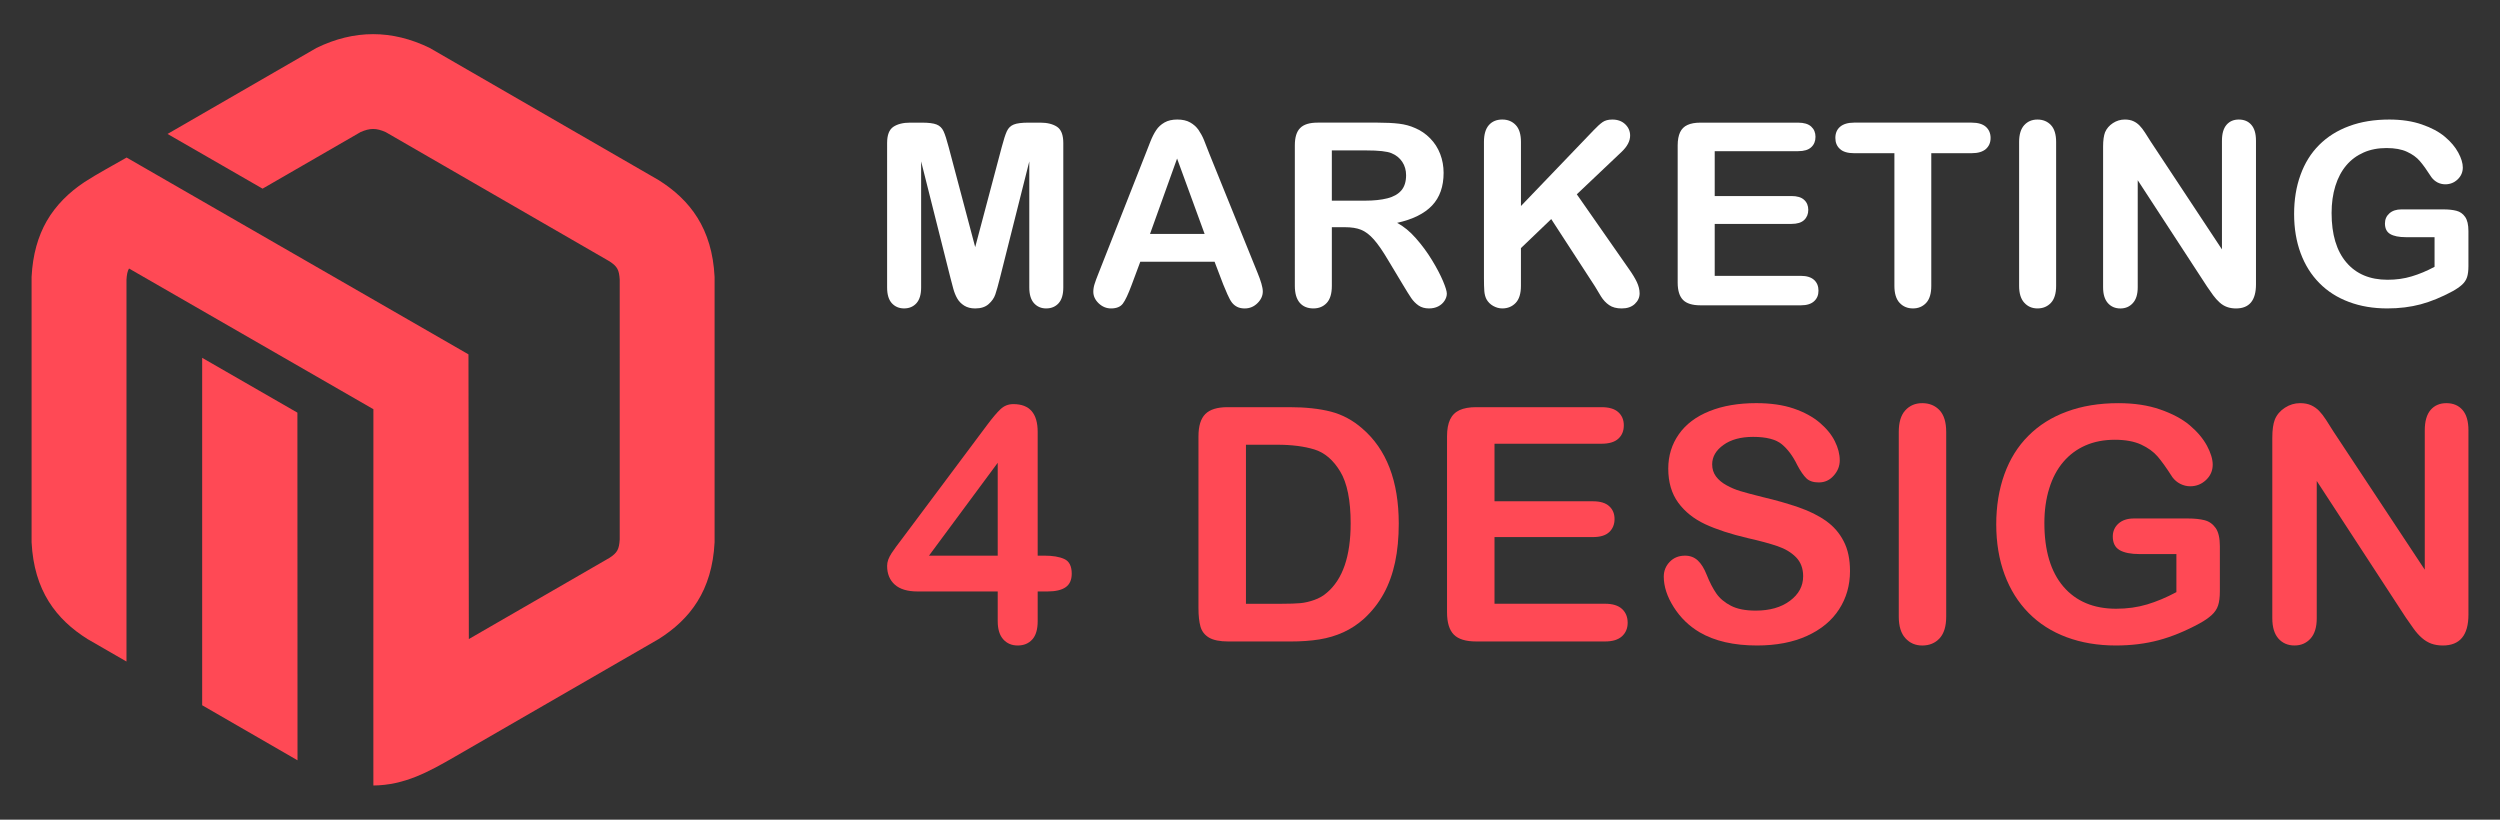 <?xml version="1.0" encoding="utf-8"?>
<!-- Generator: Adobe Illustrator 16.0.0, SVG Export Plug-In . SVG Version: 6.00 Build 0)  -->
<!DOCTYPE svg PUBLIC "-//W3C//DTD SVG 1.1//EN" "http://www.w3.org/Graphics/SVG/1.1/DTD/svg11.dtd">
<svg version="1.1" id="Calque_1" xmlns="http://www.w3.org/2000/svg" xmlns:xlink="http://www.w3.org/1999/xlink" x="0px" y="0px"
	 width="183px" height="60px" viewBox="0 0 183 60" enable-background="new 0 0 183 60" xml:space="preserve">
<rect x="0" y="0" width="183" height="60" fill="#333333" stroke="none"/>
<g>
	<g>
		<path fill="#FFFFFF" d="M69.57,20.332l-2.143-8.517v9.23c0,0.511-0.114,0.894-0.342,1.149c-0.228,0.253-0.53,0.382-0.907,0.382
			c-0.365,0-0.663-0.129-0.894-0.378c-0.231-0.254-0.347-0.636-0.347-1.153V10.467c0-0.587,0.152-0.979,0.456-1.184
			c0.303-0.202,0.714-0.306,1.231-0.306h0.838c0.505,0,0.872,0.045,1.1,0.138c0.228,0.09,0.397,0.256,0.506,0.492
			c0.11,0.236,0.233,0.623,0.374,1.158l1.942,7.323l1.943-7.323c0.141-0.535,0.265-0.922,0.374-1.158s0.279-0.402,0.506-0.492
			c0.228-0.093,0.595-0.138,1.1-0.138h0.839c0.517,0,0.928,0.104,1.232,0.306c0.303,0.204,0.455,0.597,0.455,1.184v10.579
			c0,0.511-0.114,0.894-0.342,1.149c-0.228,0.253-0.534,0.382-0.917,0.382c-0.359,0-0.654-0.129-0.885-0.382
			c-0.23-0.256-0.345-0.639-0.345-1.149v-9.23l-2.144,8.517c-0.14,0.555-0.254,0.963-0.343,1.221
			c-0.087,0.256-0.25,0.494-0.488,0.704c-0.236,0.213-0.565,0.32-0.985,0.32c-0.316,0-0.583-0.068-0.803-0.206
			c-0.218-0.136-0.389-0.312-0.511-0.524c-0.122-0.213-0.216-0.449-0.287-0.707C69.715,20.882,69.643,20.613,69.57,20.332z"/>
		<path fill="#FFFFFF" d="M89.545,20.833l-0.639-1.676h-5.436l-0.638,1.712c-0.25,0.671-0.462,1.122-0.639,1.355
			c-0.176,0.236-0.465,0.353-0.866,0.353c-0.341,0-0.643-0.127-0.904-0.374c-0.261-0.251-0.392-0.532-0.392-0.849
			c0-0.183,0.03-0.371,0.092-0.564c0.06-0.195,0.159-0.467,0.3-0.813l3.421-8.684c0.098-0.249,0.214-0.548,0.351-0.898
			c0.137-0.35,0.284-0.64,0.439-0.87c0.154-0.234,0.358-0.417,0.61-0.561c0.253-0.144,0.564-0.215,0.936-0.215
			c0.376,0,0.692,0.071,0.944,0.215s0.455,0.324,0.611,0.55c0.154,0.226,0.286,0.467,0.393,0.727c0.105,0.26,0.24,0.604,0.405,1.033
			l3.494,8.63c0.274,0.658,0.411,1.135,0.411,1.434c0,0.307-0.129,0.595-0.388,0.851c-0.259,0.258-0.57,0.389-0.936,0.389
			c-0.213,0-0.396-0.038-0.547-0.113c-0.152-0.075-0.28-0.181-0.382-0.31c-0.103-0.131-0.214-0.331-0.333-0.602
			C89.732,21.279,89.631,21.041,89.545,20.833z M84.182,17.122h3.995l-2.015-5.517L84.182,17.122z"/>
		<path fill="#FFFFFF" d="M98.438,16.631h-0.947v4.297c0,0.564-0.125,0.979-0.375,1.248c-0.25,0.267-0.575,0.401-0.976,0.401
			c-0.433,0-0.767-0.142-1.004-0.419c-0.237-0.281-0.354-0.691-0.354-1.23V10.637c0-0.583,0.129-1.006,0.391-1.266
			c0.262-0.263,0.686-0.394,1.27-0.394h4.404c0.606,0,1.127,0.026,1.56,0.077c0.433,0.054,0.82,0.157,1.168,0.316
			c0.42,0.174,0.79,0.428,1.112,0.756c0.323,0.327,0.568,0.711,0.735,1.146c0.167,0.434,0.25,0.896,0.25,1.381
			c0,0.997-0.28,1.797-0.843,2.39c-0.563,0.595-1.415,1.016-2.56,1.27c0.479,0.254,0.939,0.632,1.376,1.13
			c0.438,0.496,0.831,1.029,1.174,1.592c0.343,0.562,0.609,1.07,0.803,1.523c0.191,0.453,0.286,0.763,0.286,0.935
			c0,0.177-0.057,0.351-0.169,0.524c-0.113,0.172-0.265,0.31-0.46,0.41c-0.194,0.099-0.42,0.15-0.675,0.15
			c-0.304,0-0.562-0.073-0.766-0.215c-0.207-0.144-0.385-0.324-0.534-0.541c-0.148-0.22-0.351-0.542-0.605-0.969l-1.085-1.805
			c-0.391-0.662-0.737-1.167-1.046-1.515c-0.307-0.349-0.62-0.583-0.935-0.712S98.918,16.631,98.438,16.631z M99.988,11.01h-2.498
			v3.679h2.424c0.65,0,1.197-0.059,1.643-0.172c0.443-0.112,0.783-0.303,1.018-0.574c0.233-0.271,0.351-0.642,0.351-1.117
			c0-0.369-0.095-0.698-0.282-0.981c-0.188-0.281-0.45-0.492-0.785-0.63C101.543,11.079,100.918,11.01,99.988,11.01z"/>
		<path fill="#FFFFFF" d="M111.334,10.392v4.688l5.319-5.545c0.253-0.267,0.472-0.466,0.652-0.593
			c0.18-0.127,0.417-0.191,0.715-0.191c0.391,0,0.703,0.114,0.944,0.342c0.239,0.228,0.361,0.507,0.361,0.833
			c0,0.397-0.204,0.789-0.614,1.18l-3.289,3.117l3.793,5.436c0.269,0.376,0.468,0.707,0.603,0.988
			c0.132,0.284,0.201,0.562,0.201,0.827c0,0.299-0.118,0.557-0.352,0.776c-0.235,0.219-0.553,0.328-0.956,0.328
			c-0.377,0-0.684-0.079-0.919-0.242c-0.237-0.161-0.437-0.376-0.603-0.643c-0.164-0.269-0.31-0.51-0.438-0.729l-3.201-4.927
			l-2.218,2.125v2.766c0,0.559-0.127,0.973-0.382,1.243c-0.256,0.269-0.584,0.406-0.984,0.406c-0.23,0-0.454-0.063-0.667-0.183
			s-0.377-0.285-0.492-0.494c-0.086-0.17-0.137-0.367-0.155-0.591c-0.019-0.226-0.027-0.552-0.027-0.978v-9.94
			c0-0.548,0.119-0.958,0.36-1.233c0.239-0.272,0.568-0.408,0.981-0.408c0.407,0,0.734,0.136,0.988,0.406
			C111.209,9.425,111.334,9.839,111.334,10.392z"/>
		<path fill="#FFFFFF" d="M131.62,11.066h-6.103v3.284h5.62c0.412,0,0.721,0.091,0.923,0.277c0.205,0.185,0.306,0.43,0.306,0.735
			c0,0.303-0.099,0.552-0.301,0.743c-0.201,0.191-0.509,0.285-0.928,0.285h-5.62v3.803h6.313c0.424,0,0.746,0.102,0.961,0.297
			c0.219,0.2,0.322,0.464,0.322,0.791c0,0.317-0.104,0.575-0.322,0.771c-0.215,0.198-0.537,0.297-0.961,0.297h-7.363
			c-0.587,0-1.012-0.133-1.269-0.394c-0.259-0.262-0.392-0.683-0.392-1.268V10.637c0-0.39,0.062-0.707,0.174-0.952
			c0.116-0.247,0.297-0.426,0.542-0.537c0.247-0.114,0.563-0.17,0.944-0.17h7.153c0.432,0,0.754,0.097,0.961,0.288
			c0.21,0.191,0.314,0.44,0.314,0.752c0,0.315-0.104,0.569-0.314,0.761C132.374,10.972,132.052,11.066,131.62,11.066z"/>
		<path fill="#FFFFFF" d="M144.325,11.214h-2.955v9.714c0,0.559-0.124,0.973-0.374,1.243c-0.252,0.269-0.572,0.406-0.968,0.406
			c-0.4,0-0.727-0.138-0.979-0.41c-0.254-0.272-0.379-0.688-0.379-1.239v-9.714h-2.957c-0.462,0-0.806-0.103-1.029-0.307
			c-0.226-0.204-0.336-0.473-0.336-0.808c0-0.347,0.114-0.621,0.348-0.821c0.235-0.199,0.577-0.301,1.018-0.301h8.612
			c0.467,0,0.815,0.104,1.044,0.31c0.227,0.208,0.341,0.477,0.341,0.813c0,0.335-0.114,0.604-0.346,0.808
			C145.134,11.111,144.787,11.214,144.325,11.214z"/>
		<path fill="#FFFFFF" d="M147.799,20.928V10.392c0-0.548,0.125-0.958,0.375-1.233c0.251-0.272,0.569-0.408,0.968-0.408
			c0.404,0,0.734,0.136,0.988,0.406c0.252,0.269,0.379,0.683,0.379,1.235v10.536c0,0.552-0.127,0.967-0.379,1.239
			c-0.254,0.272-0.584,0.41-0.988,0.41c-0.392,0-0.712-0.14-0.964-0.417C147.924,21.886,147.799,21.473,147.799,20.928z"/>
		<path fill="#FFFFFF" d="M157.438,10.372l5.209,7.883v-7.956c0-0.518,0.112-0.902,0.334-1.162c0.222-0.258,0.523-0.387,0.897-0.387
			c0.391,0,0.697,0.129,0.92,0.387c0.227,0.26,0.34,0.645,0.34,1.162v10.519c0,1.171-0.488,1.76-1.46,1.76
			c-0.243,0-0.462-0.036-0.654-0.105c-0.195-0.068-0.379-0.18-0.549-0.333c-0.17-0.152-0.327-0.33-0.476-0.532
			c-0.145-0.206-0.293-0.413-0.438-0.625l-5.079-7.791v7.838c0,0.509-0.117,0.894-0.357,1.156c-0.235,0.262-0.539,0.393-0.911,0.393
			c-0.384,0-0.688-0.133-0.921-0.397c-0.232-0.267-0.346-0.648-0.346-1.151V10.712c0-0.438,0.05-0.782,0.143-1.031
			c0.118-0.275,0.312-0.497,0.577-0.671c0.269-0.174,0.557-0.26,0.867-0.26c0.242,0,0.452,0.039,0.624,0.118
			c0.174,0.077,0.324,0.185,0.456,0.32c0.13,0.133,0.265,0.307,0.401,0.518C157.154,9.919,157.294,10.143,157.438,10.372z"/>
		<path fill="#FFFFFF" d="M180.689,16.912v2.565c0,0.337-0.034,0.612-0.102,0.816c-0.066,0.201-0.189,0.387-0.367,0.55
			c-0.182,0.163-0.412,0.322-0.69,0.475c-0.811,0.438-1.587,0.756-2.334,0.958c-0.748,0.2-1.563,0.301-2.445,0.301
			c-1.029,0-1.962-0.156-2.81-0.475c-0.843-0.315-1.566-0.773-2.159-1.377c-0.599-0.602-1.055-1.332-1.375-2.189
			c-0.317-0.859-0.478-1.815-0.478-2.872c0-1.04,0.152-1.992,0.466-2.855c0.309-0.864,0.765-1.595,1.365-2.196
			c0.603-0.605,1.338-1.065,2.201-1.383c0.862-0.32,1.841-0.479,2.937-0.479c0.899,0,1.695,0.12,2.388,0.361
			c0.694,0.238,1.258,0.541,1.688,0.906c0.433,0.363,0.756,0.752,0.976,1.16c0.218,0.404,0.328,0.767,0.328,1.083
			c0,0.339-0.126,0.632-0.379,0.872c-0.251,0.24-0.556,0.358-0.905,0.358c-0.198,0-0.385-0.045-0.563-0.133
			c-0.179-0.095-0.327-0.222-0.45-0.387c-0.334-0.522-0.616-0.915-0.85-1.184c-0.23-0.267-0.541-0.494-0.935-0.675
			c-0.391-0.183-0.891-0.275-1.5-0.275c-0.624,0-1.185,0.107-1.676,0.325c-0.493,0.215-0.917,0.528-1.265,0.937
			c-0.35,0.412-0.618,0.915-0.804,1.51c-0.186,0.598-0.278,1.26-0.278,1.981c0,1.568,0.361,2.775,1.082,3.62
			c0.72,0.847,1.725,1.268,3.013,1.268c0.627,0,1.218-0.08,1.767-0.247c0.551-0.163,1.106-0.396,1.675-0.7v-2.17h-2.099
			c-0.505,0-0.888-0.078-1.146-0.23c-0.257-0.15-0.386-0.41-0.386-0.775c0-0.299,0.108-0.544,0.324-0.737
			c0.215-0.193,0.506-0.292,0.879-0.292h3.074c0.375,0,0.695,0.034,0.957,0.102c0.261,0.066,0.473,0.215,0.633,0.444
			C180.608,16.104,180.689,16.452,180.689,16.912z"/>
	</g>
	<g>
		<path fill="#FF4955" d="M73.033,45.471v-2.176H67.16c-0.74,0-1.297-0.17-1.667-0.505c-0.371-0.333-0.556-0.791-0.556-1.366
			c0-0.148,0.026-0.301,0.081-0.454c0.055-0.15,0.138-0.309,0.246-0.479c0.109-0.168,0.223-0.331,0.339-0.485
			c0.118-0.155,0.261-0.347,0.433-0.574l6.201-8.297c0.406-0.544,0.74-0.939,1.002-1.184c0.26-0.247,0.574-0.37,0.941-0.37
			c1.185,0,1.778,0.679,1.778,2.035v9.058h0.503c0.601,0,1.083,0.081,1.445,0.245c0.362,0.163,0.544,0.523,0.544,1.076
			c0,0.453-0.148,0.782-0.445,0.99c-0.296,0.206-0.741,0.31-1.334,0.31h-0.713v2.176c0,0.602-0.132,1.049-0.397,1.339
			c-0.265,0.292-0.62,0.44-1.064,0.44c-0.438,0-0.791-0.15-1.06-0.451S73.033,46.056,73.033,45.471z M68.002,40.674h5.031v-6.798
			L68.002,40.674z"/>
		<path fill="#FF4955" d="M89.859,29.805h4.528c1.177,0,2.188,0.109,3.03,0.326c0.842,0.218,1.606,0.628,2.293,1.228
			c1.785,1.529,2.679,3.856,2.679,6.976c0,1.029-0.089,1.968-0.269,2.821c-0.181,0.846-0.456,1.615-0.831,2.296
			c-0.374,0.684-0.854,1.294-1.439,1.833c-0.46,0.412-0.962,0.745-1.509,0.995c-0.546,0.249-1.133,0.423-1.761,0.526
			c-0.628,0.101-1.336,0.15-2.125,0.15h-4.528c-0.63,0-1.108-0.095-1.428-0.284c-0.319-0.191-0.528-0.462-0.625-0.81
			c-0.097-0.346-0.146-0.797-0.146-1.352V31.934c0-0.75,0.168-1.293,0.503-1.628C88.567,29.97,89.11,29.805,89.859,29.805z
			 M91.204,32.553v11.643h2.632c0.578,0,1.03-0.016,1.356-0.046c0.329-0.032,0.668-0.109,1.02-0.236
			c0.35-0.124,0.655-0.298,0.912-0.526c1.163-0.981,1.744-2.675,1.744-5.078c0-1.691-0.257-2.961-0.767-3.801
			c-0.511-0.843-1.14-1.38-1.889-1.609c-0.75-0.229-1.654-0.346-2.715-0.346H91.204z"/>
		<path fill="#FF4955" d="M117.227,32.481h-7.829v4.213h7.207c0.53,0,0.926,0.118,1.188,0.359c0.262,0.236,0.392,0.55,0.392,0.94
			c0,0.39-0.13,0.707-0.386,0.952c-0.26,0.247-0.655,0.369-1.194,0.369h-7.207v4.88h8.098c0.543,0,0.956,0.126,1.236,0.38
			c0.274,0.256,0.413,0.591,0.413,1.012c0,0.408-0.139,0.737-0.413,0.988c-0.28,0.256-0.693,0.381-1.236,0.381h-9.443
			c-0.757,0-1.301-0.166-1.632-0.501c-0.332-0.335-0.498-0.881-0.498-1.629V31.934c0-0.5,0.074-0.908,0.223-1.225
			c0.148-0.313,0.381-0.543,0.695-0.689c0.317-0.144,0.72-0.215,1.212-0.215h9.175c0.551,0,0.963,0.12,1.232,0.367
			c0.272,0.245,0.403,0.567,0.403,0.963c0,0.406-0.131,0.734-0.403,0.979C118.189,32.361,117.777,32.481,117.227,32.481z"/>
		<path fill="#FF4955" d="M135.42,41.808c0,1.038-0.266,1.971-0.802,2.798c-0.535,0.827-1.316,1.474-2.346,1.942
			c-1.028,0.468-2.251,0.702-3.661,0.702c-1.693,0-3.092-0.322-4.188-0.96c-0.782-0.46-1.414-1.074-1.904-1.846
			c-0.486-0.765-0.731-1.513-0.731-2.236c0-0.424,0.148-0.784,0.44-1.085c0.291-0.301,0.664-0.449,1.118-0.449
			c0.365,0,0.674,0.116,0.929,0.348c0.253,0.238,0.471,0.585,0.651,1.044c0.217,0.548,0.455,1.004,0.706,1.371
			c0.253,0.365,0.61,0.666,1.072,0.904c0.459,0.238,1.063,0.356,1.813,0.356c1.028,0,1.868-0.238,2.51-0.72
			c0.643-0.479,0.964-1.078,0.964-1.796c0-0.567-0.172-1.029-0.519-1.388c-0.349-0.353-0.798-0.623-1.347-0.81
			c-0.551-0.189-1.283-0.39-2.206-0.598c-1.234-0.29-2.264-0.627-3.095-1.012c-0.828-0.387-1.49-0.913-1.978-1.579
			c-0.487-0.671-0.729-1.498-0.729-2.488c0-0.943,0.257-1.781,0.772-2.516c0.513-0.734,1.259-1.298,2.234-1.69
			c0.975-0.394,2.119-0.591,3.439-0.591c1.053,0,1.964,0.133,2.731,0.393c0.769,0.263,1.406,0.608,1.915,1.04
			c0.506,0.434,0.875,0.888,1.108,1.366c0.236,0.473,0.354,0.939,0.354,1.391c0,0.414-0.146,0.786-0.44,1.114
			c-0.291,0.333-0.654,0.501-1.093,0.501c-0.397,0-0.701-0.101-0.906-0.299c-0.21-0.202-0.434-0.524-0.674-0.978
			c-0.313-0.648-0.688-1.151-1.123-1.515c-0.438-0.363-1.14-0.543-2.107-0.543c-0.896,0-1.62,0.195-2.171,0.591
			c-0.549,0.393-0.824,0.867-0.824,1.42c0,0.344,0.095,0.638,0.283,0.89c0.186,0.249,0.444,0.464,0.77,0.642
			c0.327,0.181,0.659,0.32,0.996,0.422c0.336,0.103,0.89,0.251,1.66,0.444c0.968,0.228,1.844,0.479,2.627,0.75
			c0.784,0.272,1.454,0.604,2.003,0.997c0.551,0.389,0.977,0.881,1.285,1.478C135.268,40.212,135.42,40.942,135.42,41.808z"/>
		<path fill="#FF4955" d="M138.99,45.132V31.616c0-0.701,0.157-1.228,0.478-1.579c0.32-0.351,0.732-0.526,1.239-0.526
			c0.522,0,0.946,0.174,1.271,0.52c0.324,0.348,0.484,0.877,0.484,1.586v13.516c0,0.711-0.16,1.239-0.484,1.592
			c-0.325,0.351-0.749,0.526-1.271,0.526c-0.497,0-0.909-0.179-1.231-0.533C139.15,46.362,138.99,45.834,138.99,45.132z"/>
		<path fill="#FF4955" d="M162.494,39.984v3.287c0,0.436-0.042,0.786-0.129,1.046c-0.085,0.262-0.243,0.498-0.474,0.709
			c-0.229,0.208-0.522,0.412-0.884,0.608c-1.035,0.563-2.036,0.973-2.994,1.229c-0.961,0.258-2.006,0.387-3.136,0.387
			c-1.319,0-2.521-0.204-3.605-0.608c-1.086-0.405-2.009-0.996-2.771-1.768c-0.766-0.773-1.353-1.71-1.762-2.809
			c-0.409-1.1-0.614-2.328-0.614-3.687c0-1.332,0.199-2.555,0.596-3.661c0.4-1.108,0.984-2.049,1.757-2.818
			c0.771-0.775,1.709-1.366,2.821-1.772c1.104-0.41,2.36-0.616,3.765-0.616c1.156,0,2.178,0.152,3.068,0.464
			c0.887,0.307,1.61,0.693,2.163,1.16c0.553,0.471,0.97,0.967,1.253,1.488c0.28,0.522,0.422,0.986,0.422,1.393
			c0,0.438-0.165,0.81-0.487,1.117c-0.326,0.308-0.712,0.462-1.164,0.462c-0.249,0-0.489-0.061-0.721-0.176
			c-0.228-0.116-0.421-0.279-0.579-0.49c-0.429-0.673-0.793-1.18-1.087-1.521c-0.295-0.341-0.697-0.631-1.199-0.865
			c-0.504-0.232-1.145-0.353-1.926-0.353c-0.804,0-1.521,0.14-2.152,0.417c-0.633,0.277-1.172,0.679-1.62,1.205
			c-0.449,0.526-0.794,1.171-1.029,1.936c-0.239,0.765-0.357,1.611-0.357,2.54c0,2.011,0.462,3.56,1.387,4.645
			c0.926,1.083,2.214,1.626,3.866,1.626c0.804,0,1.56-0.104,2.266-0.315c0.703-0.211,1.42-0.512,2.145-0.902v-2.784h-2.688
			c-0.649,0-1.14-0.099-1.472-0.292c-0.33-0.193-0.497-0.526-0.497-0.995c0-0.38,0.14-0.698,0.414-0.945
			c0.28-0.251,0.658-0.374,1.131-0.374h3.944c0.484,0,0.895,0.041,1.229,0.127c0.336,0.086,0.605,0.277,0.814,0.571
			C162.391,38.946,162.494,39.389,162.494,39.984z"/>
		<path fill="#FF4955" d="M170.813,31.595l6.68,10.108V31.5c0-0.664,0.144-1.16,0.427-1.493c0.286-0.329,0.671-0.496,1.155-0.496
			c0.498,0,0.893,0.167,1.181,0.496c0.289,0.333,0.434,0.829,0.434,1.493v13.49c0,1.508-0.625,2.26-1.873,2.26
			c-0.311,0-0.593-0.045-0.846-0.136c-0.246-0.09-0.479-0.231-0.699-0.427c-0.219-0.193-0.421-0.422-0.606-0.684
			c-0.189-0.262-0.375-0.53-0.563-0.802l-6.517-9.994v10.053c0,0.655-0.153,1.151-0.458,1.486c-0.303,0.335-0.691,0.503-1.17,0.503
			c-0.489,0-0.883-0.172-1.18-0.509c-0.297-0.34-0.445-0.834-0.445-1.48V32.026c0-0.563,0.064-1.004,0.187-1.321
			c0.148-0.353,0.394-0.639,0.737-0.861c0.344-0.222,0.713-0.333,1.11-0.333c0.312,0,0.58,0.051,0.804,0.152
			c0.222,0.103,0.417,0.238,0.587,0.41c0.164,0.172,0.338,0.394,0.513,0.666S170.625,31.298,170.813,31.595z"/>
	</g>
	<path fill-rule="evenodd" clip-rule="evenodd" fill="#FF4955" d="M52.308,39.691c-0.176,3.55-1.804,5.646-4.091,7.086
		c-4.975,2.872-9.951,5.745-14.926,8.617c-1.903,1.098-3.67,2.082-5.96,2.105l-0.002-6.95l0.004-20.595l-17.89-10.3
		c-0.116,0.202-0.16,0.444-0.185,0.813v11.949v7.079v8.929l-2.855-1.647c-2.288-1.439-3.915-3.536-4.091-7.086V20.274
		c0.082-1.65,0.477-2.986,1.106-4.089c0.674-1.169,1.644-2.116,2.768-2.859c0.998-0.646,2.052-1.199,3.082-1.794l0.954,0.55
		l24.07,13.857l0.027,20.84l10.292-5.942c0.584-0.381,0.706-0.63,0.752-1.341V20.468c-0.046-0.712-0.167-0.959-0.752-1.341
		c-5.458-3.152-10.917-6.304-16.376-9.455c-0.69-0.308-1.157-0.308-1.848,0l-7.167,4.138l-6.957-4.005
		c3.633-2.097,7.265-4.196,10.898-6.293c2.758-1.349,5.54-1.349,8.298,0c5.585,3.225,11.172,6.45,16.758,9.675
		c2.288,1.439,3.916,3.536,4.091,7.088V39.691L52.308,39.691z M14.798,51.624l6.98,4.03l-0.008-25.448l-6.972-4.013L14.798,51.624z"
		/>
</g>
</svg>
